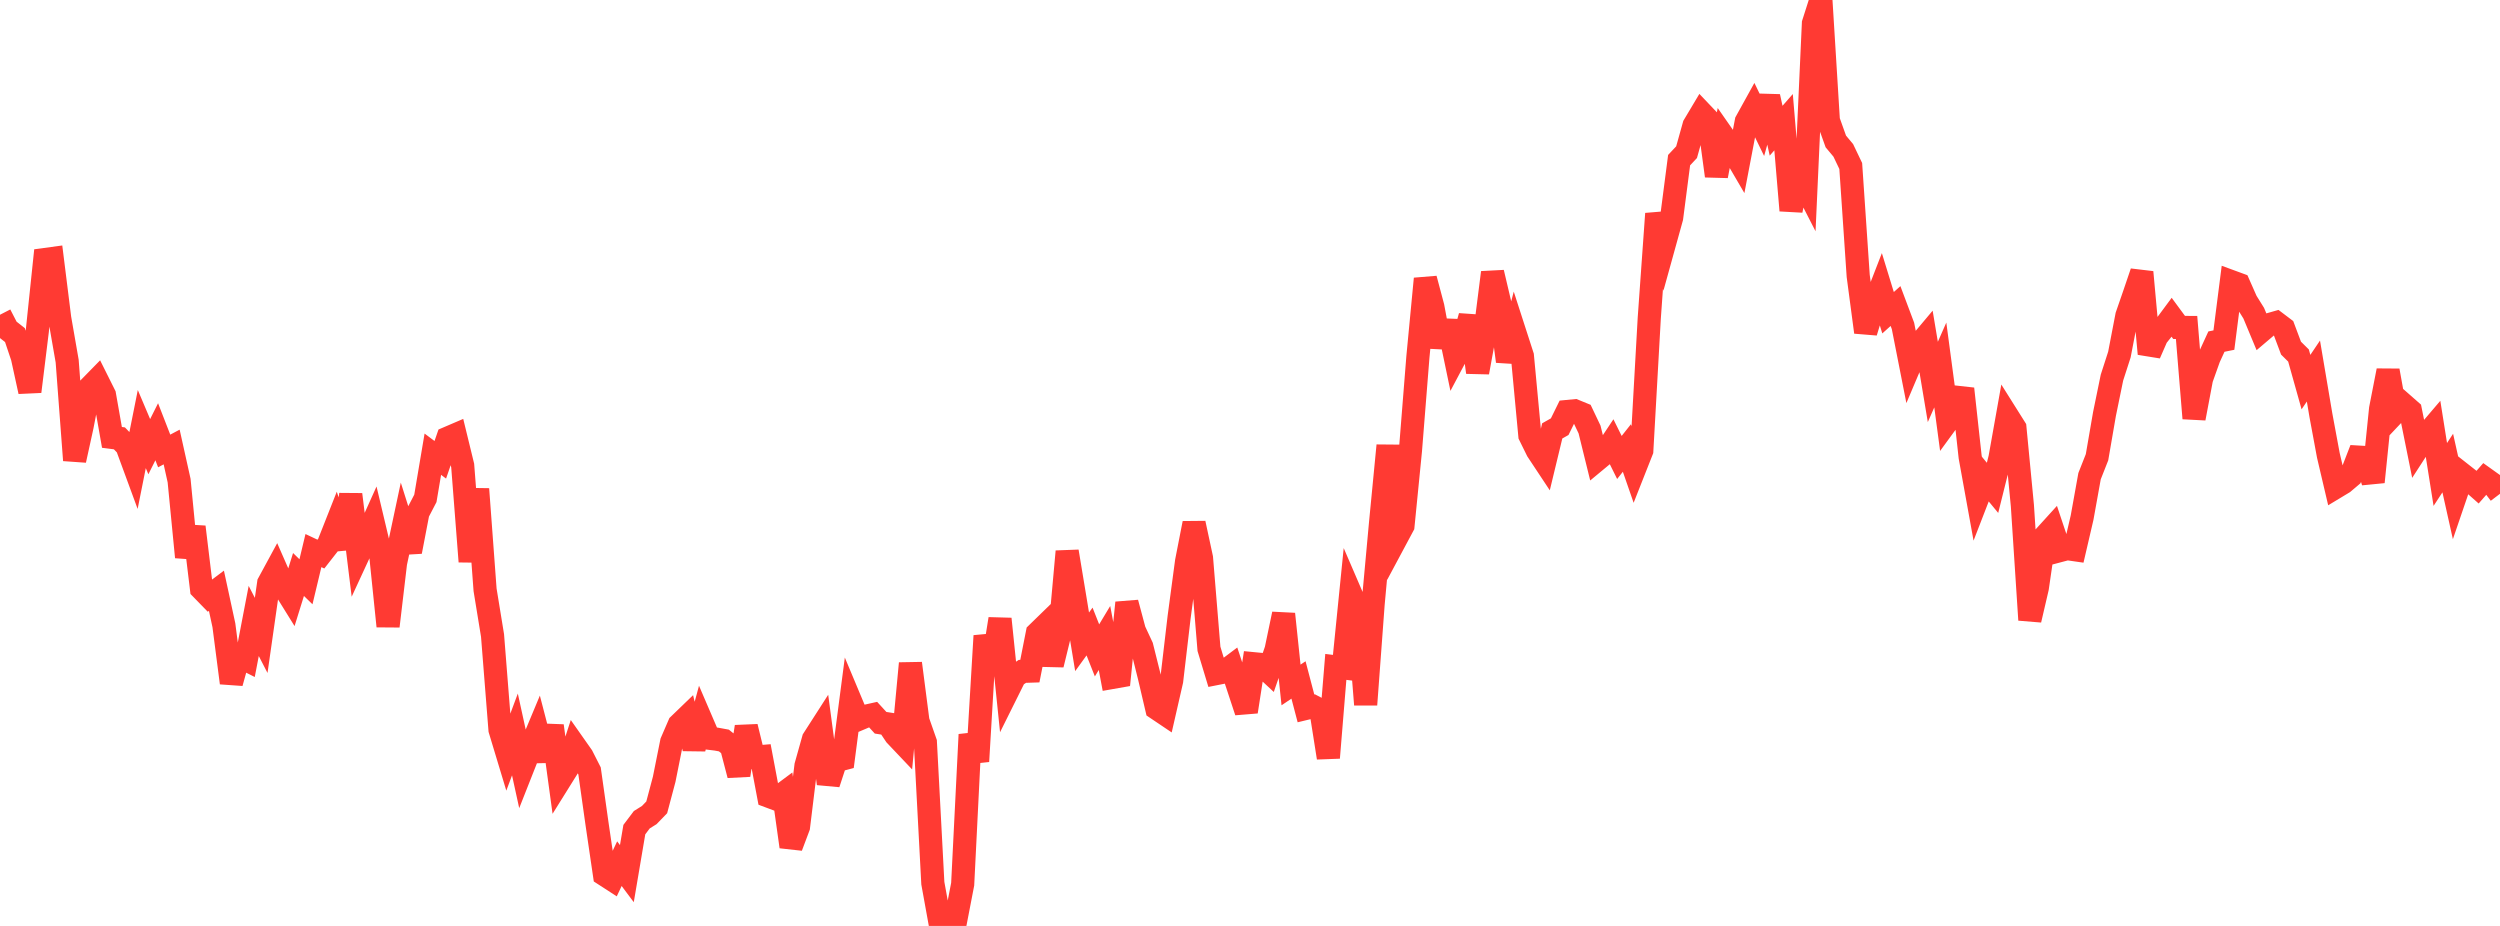 <?xml version="1.0" standalone="no"?>
<!DOCTYPE svg PUBLIC "-//W3C//DTD SVG 1.1//EN" "http://www.w3.org/Graphics/SVG/1.1/DTD/svg11.dtd">

<svg width="135" height="50" viewBox="0 0 135 50" preserveAspectRatio="none" 
  xmlns="http://www.w3.org/2000/svg"
  xmlns:xlink="http://www.w3.org/1999/xlink">


<polyline points="0.0, 16.997 0.403, 17.778 0.806, 18.094 1.209, 19.297 1.612, 21.143 2.015, 17.868 2.418, 14.015 2.821, 13.96 3.224, 17.187 3.627, 19.501 4.03, 24.854 4.433, 23.014 4.836, 20.933 5.239, 20.521 5.642, 21.328 6.045, 23.619 6.448, 23.671 6.851, 24.09 7.254, 25.186 7.657, 23.17 8.06, 24.12 8.463, 23.315 8.866, 24.352 9.269, 24.138 9.672, 25.952 10.075, 30.084 10.478, 28.455 10.881, 31.79 11.284, 32.204 11.687, 31.901 12.09, 33.765 12.493, 36.876 12.896, 35.423 13.299, 35.627 13.701, 33.531 14.104, 34.313 14.507, 31.493 14.91, 30.75 15.313, 31.668 15.716, 32.317 16.119, 31.022 16.522, 31.415 16.925, 29.731 17.328, 29.921 17.731, 29.407 18.134, 28.386 18.537, 29.604 18.94, 26.702 19.343, 29.971 19.746, 29.099 20.149, 28.203 20.552, 29.9 20.955, 33.814 21.358, 30.405 21.761, 28.51 22.164, 29.788 22.567, 27.688 22.97, 26.913 23.373, 24.527 23.776, 24.829 24.179, 23.659 24.582, 23.486 24.985, 25.139 25.388, 30.324 25.791, 26.408 26.194, 31.85 26.597, 34.317 27.0, 39.406 27.403, 40.74 27.806, 39.66 28.209, 41.502 28.612, 40.481 29.015, 39.515 29.418, 41.063 29.821, 39.196 30.224, 42.147 30.627, 41.501 31.03, 40.263 31.433, 40.836 31.836, 41.629 32.239, 44.484 32.642, 47.229 33.045, 47.49 33.448, 46.638 33.851, 47.177 34.254, 44.799 34.657, 44.265 35.06, 44.014 35.463, 43.597 35.866, 42.081 36.269, 40.068 36.672, 39.136 37.075, 38.747 37.478, 40.417 37.881, 38.926 38.284, 39.864 38.687, 39.913 39.09, 39.987 39.493, 40.312 39.896, 41.856 40.299, 39.244 40.701, 40.89 41.104, 40.856 41.507, 42.994 41.91, 43.145 42.313, 42.845 42.716, 45.721 43.119, 44.65 43.522, 41.352 43.925, 39.917 44.328, 39.289 44.731, 42.315 45.134, 41.083 45.537, 40.976 45.94, 37.888 46.343, 38.85 46.746, 38.679 47.149, 38.589 47.552, 39.029 47.955, 39.092 48.358, 39.695 48.761, 40.12 49.164, 35.822 49.567, 38.933 49.97, 40.083 50.373, 47.691 50.776, 49.915 51.179, 50.0 51.582, 49.831 51.985, 47.744 52.388, 39.668 52.791, 41.112 53.194, 34.335 53.597, 35.937 54.0, 33.422 54.403, 37.332 54.806, 36.522 55.209, 36.254 55.612, 36.241 56.015, 34.197 56.418, 33.805 56.821, 35.893 57.224, 34.243 57.627, 29.779 58.03, 32.208 58.433, 34.659 58.836, 34.102 59.239, 35.121 59.642, 34.451 60.045, 36.584 60.448, 36.513 60.851, 32.549 61.254, 34.053 61.657, 34.918 62.06, 36.532 62.463, 38.254 62.866, 38.525 63.269, 36.762 63.672, 33.329 64.075, 30.317 64.478, 28.256 64.881, 30.132 65.284, 35.039 65.687, 36.371 66.09, 36.291 66.493, 35.988 66.896, 37.208 67.299, 38.431 67.701, 35.841 68.104, 35.88 68.507, 36.255 68.91, 35.087 69.313, 33.157 69.716, 36.988 70.119, 36.717 70.522, 38.252 70.925, 38.155 71.328, 38.365 71.731, 40.918 72.134, 36.013 72.537, 36.063 72.94, 32.058 73.343, 32.993 73.746, 38.051 74.149, 32.612 74.552, 28.218 74.955, 24.059 75.358, 29.144 75.761, 28.391 76.164, 24.328 76.567, 19.273 76.97, 15.053 77.373, 16.568 77.776, 18.719 78.179, 17.352 78.582, 19.286 78.985, 18.526 79.388, 17.075 79.791, 20.107 80.194, 17.897 80.597, 14.717 81.0, 16.427 81.403, 19.513 81.806, 17.974 82.209, 19.221 82.612, 23.511 83.015, 24.329 83.418, 24.937 83.821, 23.268 84.224, 23.04 84.627, 22.221 85.03, 22.182 85.433, 22.347 85.836, 23.194 86.239, 24.829 86.642, 24.495 87.045, 23.889 87.448, 24.703 87.851, 24.193 88.254, 25.354 88.657, 24.333 89.06, 17.182 89.463, 11.541 89.866, 13.21 90.269, 11.755 90.672, 8.647 91.075, 8.218 91.478, 6.774 91.881, 6.098 92.284, 6.522 92.687, 9.5 93.09, 7.405 93.493, 7.983 93.896, 8.673 94.299, 6.562 94.701, 5.835 95.104, 6.665 95.507, 5.217 95.91, 7.059 96.313, 6.598 96.716, 11.365 97.119, 9.324 97.522, 10.11 97.925, 1.262 98.328, 0.0 98.731, 6.51 99.134, 7.638 99.537, 8.12 99.94, 8.964 100.343, 14.899 100.746, 17.937 101.149, 16.613 101.552, 15.574 101.955, 16.887 102.358, 16.526 102.761, 17.599 103.164, 19.647 103.567, 18.696 103.97, 18.216 104.373, 20.625 104.776, 19.709 105.179, 22.725 105.582, 22.173 105.985, 20.996 106.388, 24.674 106.791, 26.897 107.194, 25.855 107.597, 26.344 108.0, 24.728 108.403, 22.466 108.806, 23.106 109.209, 27.304 109.612, 33.476 110.015, 31.744 110.418, 28.971 110.821, 28.527 111.224, 29.733 111.627, 29.626 112.03, 29.684 112.433, 27.951 112.836, 25.713 113.239, 24.691 113.642, 22.357 114.045, 20.393 114.448, 19.145 114.851, 17.048 115.254, 15.883 115.657, 14.697 116.06, 19.105 116.463, 18.183 116.866, 17.678 117.269, 17.134 117.672, 17.681 118.075, 17.683 118.478, 22.59 118.881, 20.456 119.284, 19.325 119.687, 18.447 120.09, 18.365 120.493, 15.208 120.896, 15.356 121.299, 16.267 121.701, 16.912 122.104, 17.879 122.507, 17.537 122.91, 17.422 123.313, 17.727 123.716, 18.8 124.119, 19.198 124.522, 20.634 124.925, 20.036 125.328, 22.42 125.731, 24.589 126.134, 26.307 126.537, 26.064 126.94, 25.723 127.343, 24.683 127.746, 24.707 128.149, 26.026 128.552, 22.078 128.955, 20.013 129.358, 22.253 129.761, 21.826 130.164, 22.18 130.567, 24.177 130.97, 23.554 131.373, 23.081 131.776, 25.621 132.179, 25.005 132.582, 26.812 132.985, 25.632 133.388, 25.949 133.791, 26.305 134.194, 25.845 134.597, 26.133 135.0, 26.664" fill="none" stroke="#ff3a33" stroke-width="1.25"/>

</svg>